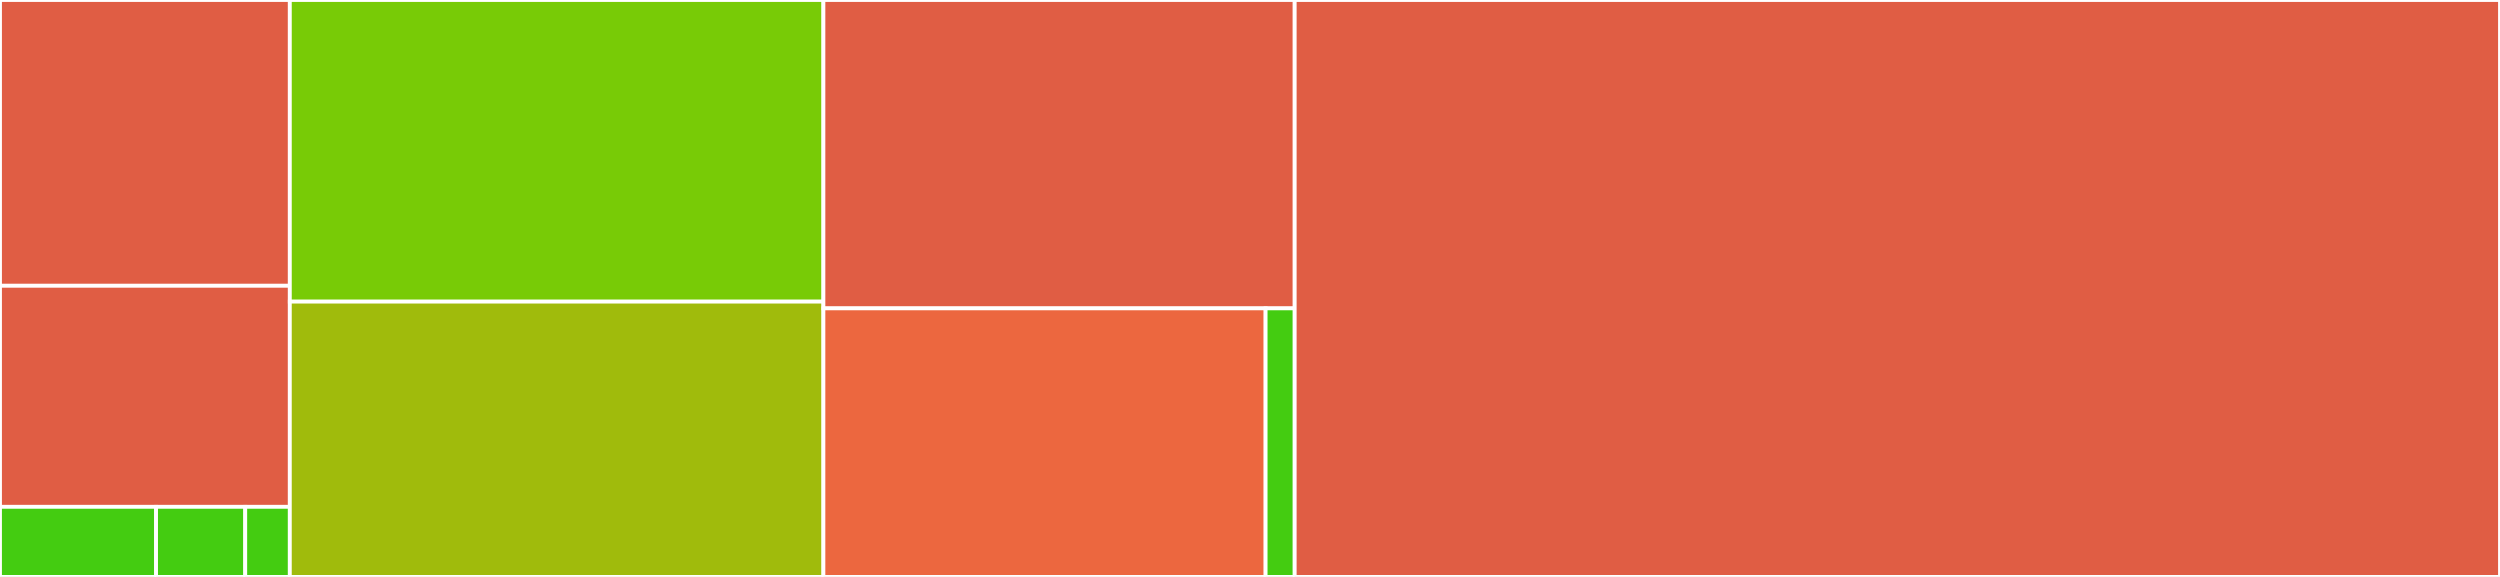 <svg baseProfile="full" width="650" height="150" viewBox="0 0 650 150" version="1.1"
xmlns="http://www.w3.org/2000/svg" xmlns:ev="http://www.w3.org/2001/xml-events"
xmlns:xlink="http://www.w3.org/1999/xlink">

<rect x="0" y="0" width="650" height="150" fill="#333333" stroke="none"/>

<style>rect.s{mask:url(#mask);}</style>
<defs>
  <pattern id="white" width="4" height="4" patternUnits="userSpaceOnUse" patternTransform="rotate(45)">
    <rect width="2" height="2" transform="translate(0,0)" fill="white"></rect>
  </pattern>
  <mask id="mask">
    <rect x="0" y="0" width="100%" height="100%" fill="url(#white)"></rect>
  </mask>
</defs>

<rect x="0" y="0" width="75.352" height="74.299" fill="#e05d44" stroke="white" stroke-width="1" class=" tooltipped" data-content="skosify/rdftools/modify.py"><title>skosify/rdftools/modify.py</title></rect>
<rect x="0" y="74.299" width="75.352" height="57.477" fill="#e05d44" stroke="white" stroke-width="1" class=" tooltipped" data-content="skosify/rdftools/io.py"><title>skosify/rdftools/io.py</title></rect>
<rect x="0" y="131.776" width="40.574" height="18.224" fill="#4c1" stroke="white" stroke-width="1" class=" tooltipped" data-content="skosify/rdftools/access.py"><title>skosify/rdftools/access.py</title></rect>
<rect x="40.574" y="131.776" width="23.185" height="18.224" fill="#4c1" stroke="white" stroke-width="1" class=" tooltipped" data-content="skosify/rdftools/__init__.py"><title>skosify/rdftools/__init__.py</title></rect>
<rect x="63.759" y="131.776" width="11.593" height="18.224" fill="#4c1" stroke="white" stroke-width="1" class=" tooltipped" data-content="skosify/rdftools/namespace.py"><title>skosify/rdftools/namespace.py</title></rect>
<rect x="75.352" y="0" width="138.732" height="78.426" fill="#78cb06" stroke="white" stroke-width="1" class=" tooltipped" data-content="skosify/check.py"><title>skosify/check.py</title></rect>
<rect x="75.352" y="78.426" width="138.732" height="71.574" fill="#a0bb0c" stroke="white" stroke-width="1" class=" tooltipped" data-content="skosify/config.py"><title>skosify/config.py</title></rect>
<rect x="214.085" y="0" width="122.535" height="80.172" fill="#e05d44" stroke="white" stroke-width="1" class=" tooltipped" data-content="skosify/cli.py"><title>skosify/cli.py</title></rect>
<rect x="214.085" y="80.172" width="114.971" height="69.828" fill="#ec673f" stroke="white" stroke-width="1" class=" tooltipped" data-content="skosify/infer.py"><title>skosify/infer.py</title></rect>
<rect x="329.056" y="80.172" width="7.564" height="69.828" fill="#4c1" stroke="white" stroke-width="1" class=" tooltipped" data-content="skosify/__init__.py"><title>skosify/__init__.py</title></rect>
<rect x="336.62" y="0" width="313.38" height="150.0" fill="#e05d44" stroke="white" stroke-width="1" class=" tooltipped" data-content="skosify.py"><title>skosify.py</title></rect>
</svg>